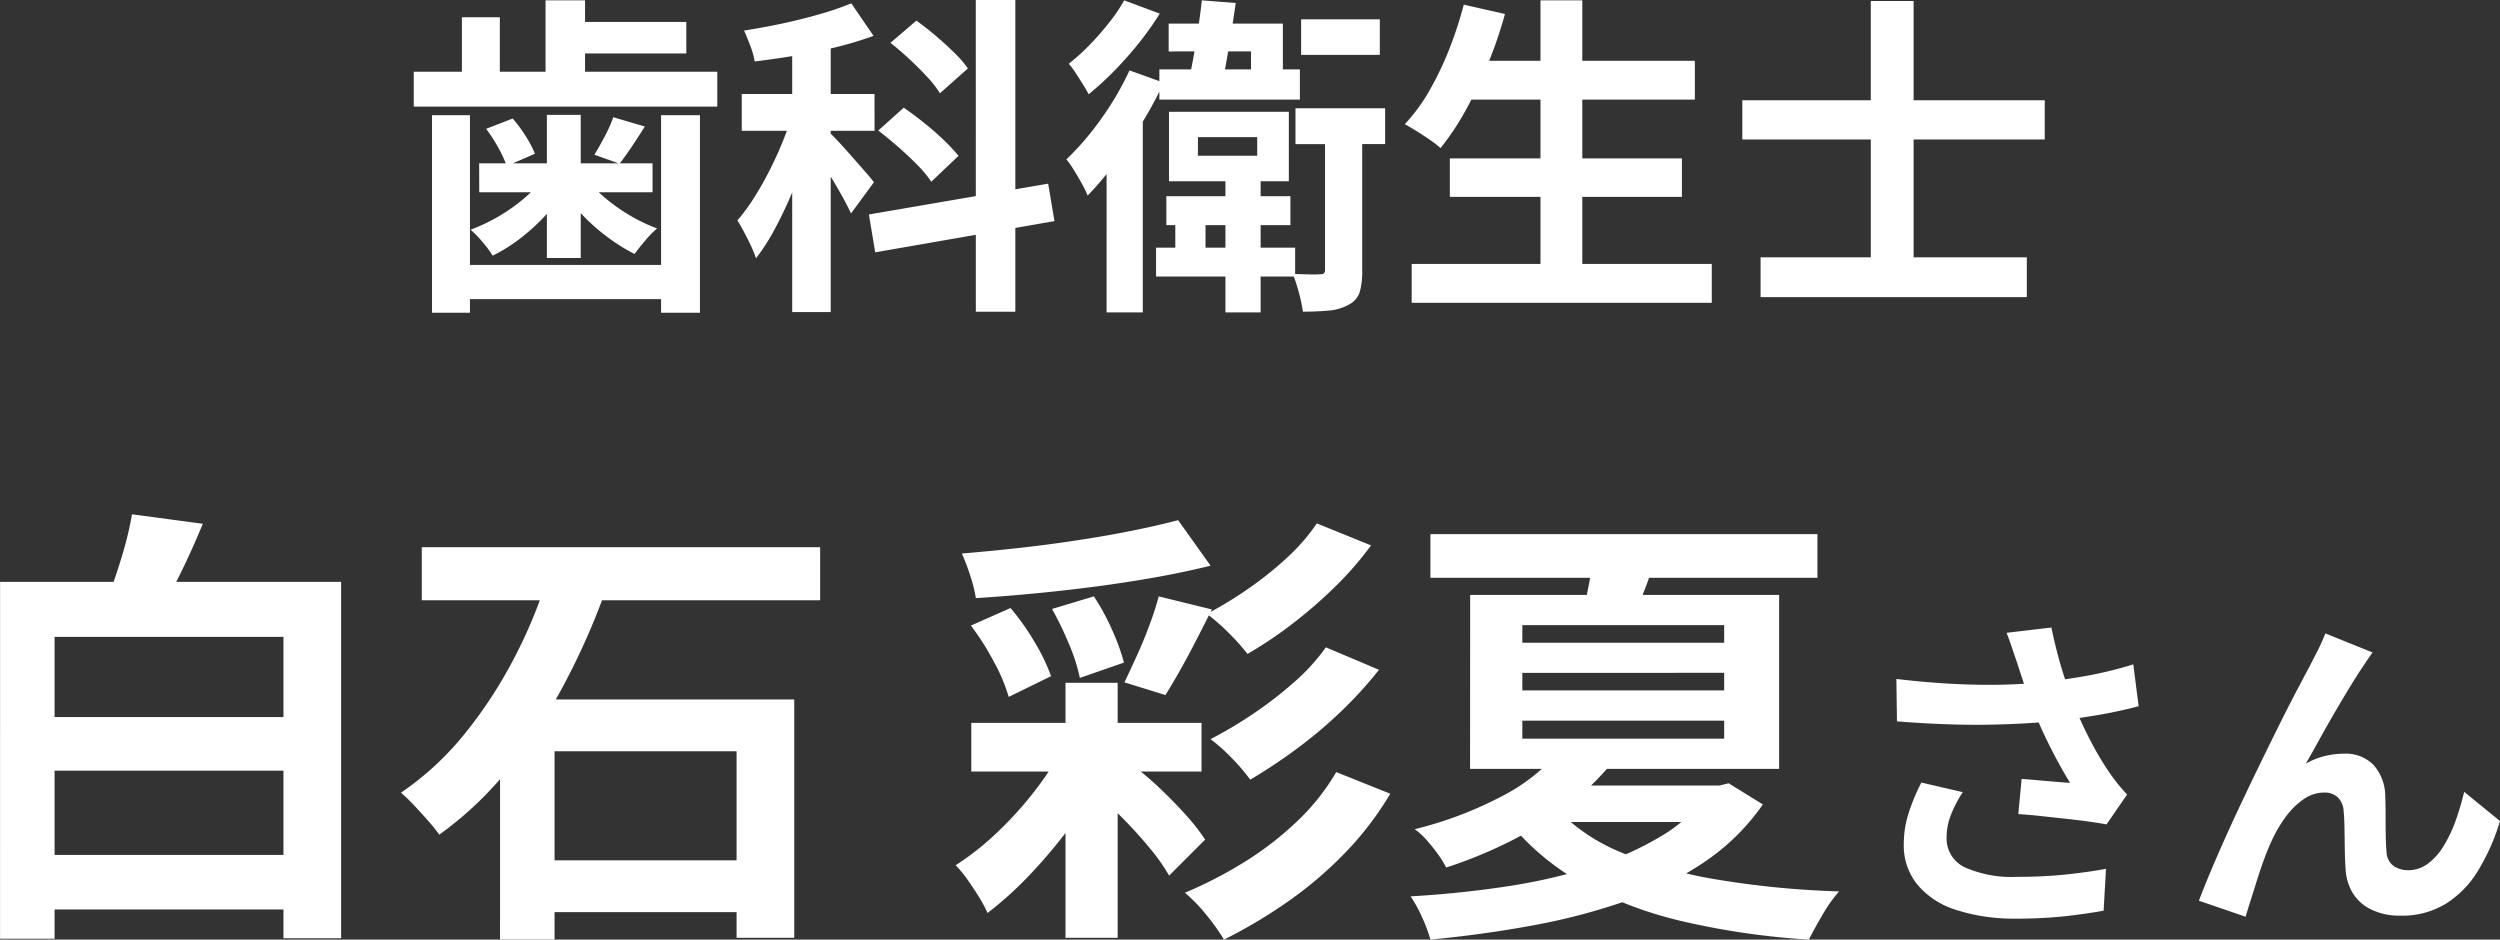 <svg xmlns="http://www.w3.org/2000/svg" width="105.43" height="39.624" viewBox="0 0 105.43 39.624">
  <rect x="0" y="0" width="105.43" height="39.624" fill="#333333" stroke="none"/>
  <g id="voice_name13" transform="translate(5001.819 9925.395)">
    <path id="パス_56046" data-name="パス 56046" d="M-50.6-1.862h11.8v2.3H-50.6Zm-.038-5.814H-38.8v2.261H-50.642Zm-1.178-5.7h14.383V1.653h-2.432V-11.058h-9.652V1.672h-2.3Zm5.567-2.85,2.983.4q-.437,1.064-.931,2.071t-.893,1.729l-2.261-.456q.209-.551.427-1.2t.4-1.311Q-46.348-15.656-46.253-16.226Zm12.217,1.387h16.8V-12.6h-16.8ZM-29.8-1.634h10.507V.551H-29.8Zm-.931-6.783h12.407V1.634h-2.432V-6.232h-7.676V1.71h-2.3Zm2.014-5.187,2.432.608a29.784,29.784,0,0,1-1.691,3.838A22.706,22.706,0,0,1-30.3-5.576a14.856,14.856,0,0,1-2.993,2.859,7.489,7.489,0,0,0-.485-.6q-.294-.332-.589-.646a6.678,6.678,0,0,0-.542-.523,12.47,12.47,0,0,0,2.745-2.555,19.014,19.014,0,0,0,2.08-3.221A20.234,20.234,0,0,0-28.716-13.6Zm17.86,6.175h9.709v2.052h-9.709ZM-6.885-9.12h2.2V1.634h-2.2Zm0,2.508,1.748,1.064A16.648,16.648,0,0,1-6.5-3.306,21.477,21.477,0,0,1-8.272-1.15a15.267,15.267,0,0,1-1.9,1.738,5.568,5.568,0,0,0-.361-.674q-.228-.371-.484-.732a4.756,4.756,0,0,0-.5-.608,11.572,11.572,0,0,0,1.767-1.4A15.09,15.09,0,0,0-8.11-4.655,11.946,11.946,0,0,0-6.885-6.612Zm4.75-9.367L-.767-14.06q-1.064.266-2.28.484t-2.517.39q-1.3.171-2.594.295t-2.508.2a5.743,5.743,0,0,0-.237-.95,9.554,9.554,0,0,0-.352-.931q1.2-.1,2.442-.238t2.441-.323q1.2-.181,2.29-.4T-2.135-15.979Zm-8.74,4.446,1.672-.741a10.209,10.209,0,0,1,1.026,1.453A8.04,8.04,0,0,1-7.493-9.4l-1.786.874a7.4,7.4,0,0,0-.627-1.482A10.822,10.822,0,0,0-10.875-11.533Zm3.42-.7,1.767-.532a9.58,9.58,0,0,1,.769,1.415,8.993,8.993,0,0,1,.5,1.378l-1.862.646a7.255,7.255,0,0,0-.456-1.425A13.484,13.484,0,0,0-7.455-12.236Zm4.5-.532,2.242.551q-.323.646-.665,1.311t-.674,1.254q-.333.589-.618,1.045L-4.4-9.139q.247-.513.532-1.14t.523-1.273Q-3.1-12.2-2.952-12.768Zm6.669-3.078L6-14.915a14,14,0,0,1-1.529,1.758,19.634,19.634,0,0,1-1.8,1.558A17.761,17.761,0,0,1,.791-10.336a8.854,8.854,0,0,0-.779-.874,8.77,8.77,0,0,0-.931-.817A16.664,16.664,0,0,0,.8-13.072a14.666,14.666,0,0,0,1.653-1.32A8.2,8.2,0,0,0,3.717-15.846Zm.38,5.225,2.242.95A17.416,17.416,0,0,1,4.724-7.9,19.118,19.118,0,0,1,2.853-6.327,22.5,22.5,0,0,1,.905-5.035a8.133,8.133,0,0,0-.751-.884,7.681,7.681,0,0,0-.922-.826A17.589,17.589,0,0,0,1.01-7.8,16.45,16.45,0,0,0,2.748-9.139,8.512,8.512,0,0,0,4.1-10.621Zm.437,5.263,2.28.912a13.352,13.352,0,0,1-1.9,2.489A16.522,16.522,0,0,1,2.511.095,21.355,21.355,0,0,1-.2,1.71,9.049,9.049,0,0,0-.938.675,6.828,6.828,0,0,0-1.85-.266,17.817,17.817,0,0,0,.639-1.549a13.5,13.5,0,0,0,2.233-1.72A9.317,9.317,0,0,0,4.534-5.358ZM-5.688-4.5l1.406-1.311A12.5,12.5,0,0,1-2.99-4.75q.627.589,1.149,1.168A8.962,8.962,0,0,1-.995-2.508l-1.52,1.52a7.938,7.938,0,0,0-.8-1.14q-.513-.627-1.131-1.254A13.342,13.342,0,0,0-5.688-4.5ZM8.505-15.39H24.826v1.843H8.505ZM13.73-3.914a7.824,7.824,0,0,0,2.8,1.938A17.934,17.934,0,0,0,20.627-.817a38.236,38.236,0,0,0,5.111.494,6.044,6.044,0,0,0-.693.979q-.352.6-.58,1.055A32.31,32.31,0,0,1,19.231.96,16.727,16.727,0,0,1,14.994-.617a10.626,10.626,0,0,1-3.144-2.594Zm6.517-.874H20.7l.38-.095,1.444.893a9.4,9.4,0,0,1-2.47,2.432A14.194,14.194,0,0,1,16.713.095a26.588,26.588,0,0,1-3.942,1.026q-2.081.38-4.266.589A6.351,6.351,0,0,0,8.154.77a5.888,5.888,0,0,0-.484-.884q1.995-.114,3.924-.4a24.275,24.275,0,0,0,3.619-.808A13.375,13.375,0,0,0,18.2-2.632,6.506,6.506,0,0,0,20.247-4.5ZM13.863-6.156l2.261.456a11.991,11.991,0,0,1-2.86,2.489A19.153,19.153,0,0,1,9.17-1.33a4.187,4.187,0,0,0-.361-.579,7.4,7.4,0,0,0-.484-.6,2.663,2.663,0,0,0-.484-.437A16.19,16.19,0,0,0,11.583-4.37,7.85,7.85,0,0,0,13.863-6.156ZM15.345-14.4l2.66-.057a13.717,13.717,0,0,1-.456,1.387q-.247.627-.456,1.121l-2.147-.133q.114-.532.238-1.168A9.958,9.958,0,0,0,15.345-14.4ZM12.381-9.538V-8.8h8.512v-.741Zm0,2.014v.76h8.512v-.76Zm0-4.028v.741h8.512v-.741Zm-2.2-1.273H23.211v7.334H10.177Zm3.838,8.037h7.049v1.539H12.476ZM33.255-9.94q-.084-.238-.2-.588t-.252-.7l1.89-.224q.112.546.252,1.085t.308,1.05q.168.511.336.959a14.154,14.154,0,0,0,.763,1.7,12.438,12.438,0,0,0,.777,1.309q.182.266.371.5t.385.441l-.868,1.26q-.294-.056-.742-.119t-.973-.119L34.256-3.5q-.525-.056-.959-.084l.14-1.484q.35.028.742.063l.735.063q.343.028.567.042-.252-.406-.532-.924T34.4-6.909q-.266-.567-.49-1.141t-.385-1.064Q33.366-9.59,33.255-9.94Zm-5.1.658q1.3.154,2.45.21t2.142.028q.994-.028,1.82-.126.644-.084,1.253-.182t1.2-.238q.595-.14,1.127-.308l.224,1.764q-.462.126-1,.238t-1.113.2q-.574.091-1.134.161-1.414.154-3.108.182t-3.836-.14Zm2.8,4.774a5.147,5.147,0,0,0-.5.959,2.559,2.559,0,0,0-.182.931,1.343,1.343,0,0,0,.77,1.281,4.876,4.876,0,0,0,2.2.4,20,20,0,0,0,2.079-.1q.931-.1,1.673-.238L36.895.49Q36.307.6,35.362.714a19.275,19.275,0,0,1-2.233.112A7.911,7.911,0,0,1,30.665.455,3.464,3.464,0,0,1,29.041-.609a2.613,2.613,0,0,1-.574-1.7,4.341,4.341,0,0,1,.189-1.267,8.24,8.24,0,0,1,.553-1.337ZM48.235-10.4q-.1.14-.217.315t-.231.343q-.252.378-.553.875t-.623,1.05q-.322.553-.623,1.1t-.567,1.008a3.047,3.047,0,0,1,.8-.322,3.45,3.45,0,0,1,.812-.1,1.646,1.646,0,0,1,1.239.469,2.007,2.007,0,0,1,.5,1.351q.014.308.014.742t.007.868q.007.434.035.728a.749.749,0,0,0,.3.581,1.062,1.062,0,0,0,.609.175,1.374,1.374,0,0,0,.819-.266,2.559,2.559,0,0,0,.665-.735,5.629,5.629,0,0,0,.511-1.064A11.248,11.248,0,0,0,52.1-4.522L53.611-3.29A8.888,8.888,0,0,1,52.687-1.2,4.22,4.22,0,0,1,51.322.2a3.511,3.511,0,0,1-1.883.5A2.741,2.741,0,0,1,48.151.427a1.849,1.849,0,0,1-.77-.714,2.139,2.139,0,0,1-.28-.959q-.028-.378-.035-.84t-.014-.9q-.007-.441-.035-.721a.876.876,0,0,0-.238-.574.8.8,0,0,0-.588-.21,1.514,1.514,0,0,0-.882.294,3.233,3.233,0,0,0-.763.77,5.727,5.727,0,0,0-.6,1.05q-.14.308-.294.728t-.294.868q-.14.448-.266.847t-.21.679L40.913.07q.266-.7.651-1.6t.847-1.9q.462-.994.938-1.974t.91-1.855q.434-.875.777-1.526t.525-.987q.14-.28.322-.63t.364-.8Z" transform="translate(-4950 -9887.48)" fill="#fff"/>
    <path id="パス_56047" data-name="パス 56047" d="M-27.888-10.99h5.012v1.33h-5.012Zm-.924-.91h1.666v3.752h-1.666Zm-3.528.714h1.6v2.954h-1.6ZM-32.606-.742h9.226V.7h-9.226ZM-34.37-8.89h12.8v1.47h-12.8Zm2.758,3.864H-24.3v1.218h-7.308ZM-33.6-7.056H-32v8.33h-1.6Zm9.66,0H-22.3v8.33H-23.94Zm-4.816-.014h1.428v6.034h-1.428Zm-2.562.588,1.12-.434a5.872,5.872,0,0,1,.553.749,4.53,4.53,0,0,1,.385.735l-1.19.518a4.72,4.72,0,0,0-.357-.777A6.617,6.617,0,0,0-31.318-6.482Zm5.362-.49,1.33.392q-.28.448-.553.854t-.511.714l-1.064-.378q.21-.336.448-.791A5.538,5.538,0,0,0-25.956-6.972Zm-2.926,2.534,1.008.35a7.023,7.023,0,0,1-.861,1.169A8.526,8.526,0,0,1-29.841-1.89a6.887,6.887,0,0,1-1.2.756,4.757,4.757,0,0,0-.434-.581,4.033,4.033,0,0,0-.5-.511,7.671,7.671,0,0,0,1.19-.567,7.326,7.326,0,0,0,1.092-.777A4.938,4.938,0,0,0-28.882-4.438Zm1.722-.028a5.368,5.368,0,0,0,.819.861,7.5,7.5,0,0,0,1.078.77,7.022,7.022,0,0,0,1.155.553,4.033,4.033,0,0,0-.5.511q-.28.329-.448.567a7.7,7.7,0,0,1-1.183-.742,8.306,8.306,0,0,1-1.106-1,9.375,9.375,0,0,1-.889-1.113Zm8.75-6.118h1.624V1.246H-18.41Zm-2.128,2.632h5.6V-6.4h-5.6Zm2.212.63.98.42q-.2.756-.476,1.568t-.616,1.6q-.336.791-.714,1.491a8.591,8.591,0,0,1-.784,1.218,6.639,6.639,0,0,0-.357-.819q-.231-.455-.427-.777A8.082,8.082,0,0,0-20-3.605q.357-.567.679-1.211t.574-1.288Q-18.494-6.748-18.326-7.322Zm2.408-4.452.938,1.372a15.374,15.374,0,0,1-1.575.476q-.847.21-1.729.357t-1.708.245a3.255,3.255,0,0,0-.182-.651q-.14-.371-.266-.651.812-.126,1.624-.3t1.568-.392A12.507,12.507,0,0,0-15.918-11.774Zm-.91,5.46q.14.126.4.406t.56.623l.553.63q.252.287.35.427l-.966,1.316q-.126-.28-.329-.651t-.441-.763q-.238-.392-.462-.742t-.392-.574Zm6.16-5.6H-9V1.232h-1.666ZM-15.176-2.87l7.56-1.3L-7.35-2.59l-7.56,1.316Zm.91-7.238,1.092-.938q.392.28.805.63t.784.714A4.612,4.612,0,0,1-11-9.03L-12.18-7.98a4.17,4.17,0,0,0-.532-.686q-.35-.378-.756-.756T-14.266-10.108Zm-.518,3.7,1.078-.966q.406.28.854.637t.833.728a7.55,7.55,0,0,1,.623.665l-1.148,1.092a4.734,4.734,0,0,0-.588-.707q-.378-.385-.812-.763T-14.784-6.412ZM-2.632-3.64H2.6v1.218H-2.632Zm-.434,2.17H2.8V-.252H-3.066Zm.812-1.68H-.98V-.938H-2.254Zm-.28-7.77H2.282v2.674H.938v-1.5H-2.534Zm-.392,1.932H3v1.274H-2.926ZM-1.134-11.9l1.428.112Q.21-11.2.105-10.542t-.21,1.26q-.105.6-.2,1.064H-1.75q.112-.49.231-1.12t.217-1.3Q-1.2-11.312-1.134-11.9ZM-1.3-6.132v.784H1.2v-.784ZM-2.52-7.2H2.534V-4.27H-2.52ZM-.14-4.508H1.344V1.26H-.14ZM3.052-11.1H6.37v1.5H3.052ZM2.814-7.35h3.78v1.512H2.814Zm1.246.714H5.628v6.1a3.31,3.31,0,0,1-.1.924.909.909,0,0,1-.469.546,2,2,0,0,1-.812.245,11.109,11.109,0,0,1-1.12.049A6.264,6.264,0,0,0,2.961.441,6.842,6.842,0,0,0,2.7-.364q.364.014.7.021A3.846,3.846,0,0,0,3.85-.35a.243.243,0,0,0,.168-.042A.217.217,0,0,0,4.06-.546ZM-4.41-11.9l1.5.56A13.263,13.263,0,0,1-4.291-9.506,13.6,13.6,0,0,1-5.908-7.938q-.084-.168-.238-.413t-.308-.483a3.049,3.049,0,0,0-.294-.392,8.718,8.718,0,0,0,.889-.805,12.089,12.089,0,0,0,.826-.945A6.844,6.844,0,0,0-4.41-11.9Zm.224,2.954,1.442.518a17.794,17.794,0,0,1-.924,1.715q-.532.875-1.12,1.666A13.525,13.525,0,0,1-5.95-3.668a4.175,4.175,0,0,0-.231-.476q-.161-.294-.343-.588a4.169,4.169,0,0,0-.322-.462A11.69,11.69,0,0,0-5.383-6.9,12.46,12.46,0,0,0-4.186-8.946Zm-.966,3.052,1.526-1.512V1.26H-5.152ZM9.912-9.352h9.744v1.638H9.912ZM9.324-5.236H19.11v1.624H9.324ZM7.714-.784H20.37V.854H7.714ZM13.146-11.9H14.91V.014H13.146Zm-3.234.182,1.736.392A17.888,17.888,0,0,1,10.92-9.2a18.524,18.524,0,0,1-.938,1.953A10.984,10.984,0,0,1,8.932-5.67a4.2,4.2,0,0,0-.441-.343q-.273-.189-.567-.371t-.5-.294a7.344,7.344,0,0,0,1.029-1.4,13.2,13.2,0,0,0,.84-1.75A16.88,16.88,0,0,0,9.912-11.718ZM22.428-1.064H33.656V.616H22.428Zm-.77-6.622H34.412v1.652H21.658Zm5.418-4.186h1.806V.112H27.076Z" transform="translate(-4950 -9913.48)" fill="#fff"/>
  </g>
</svg>

